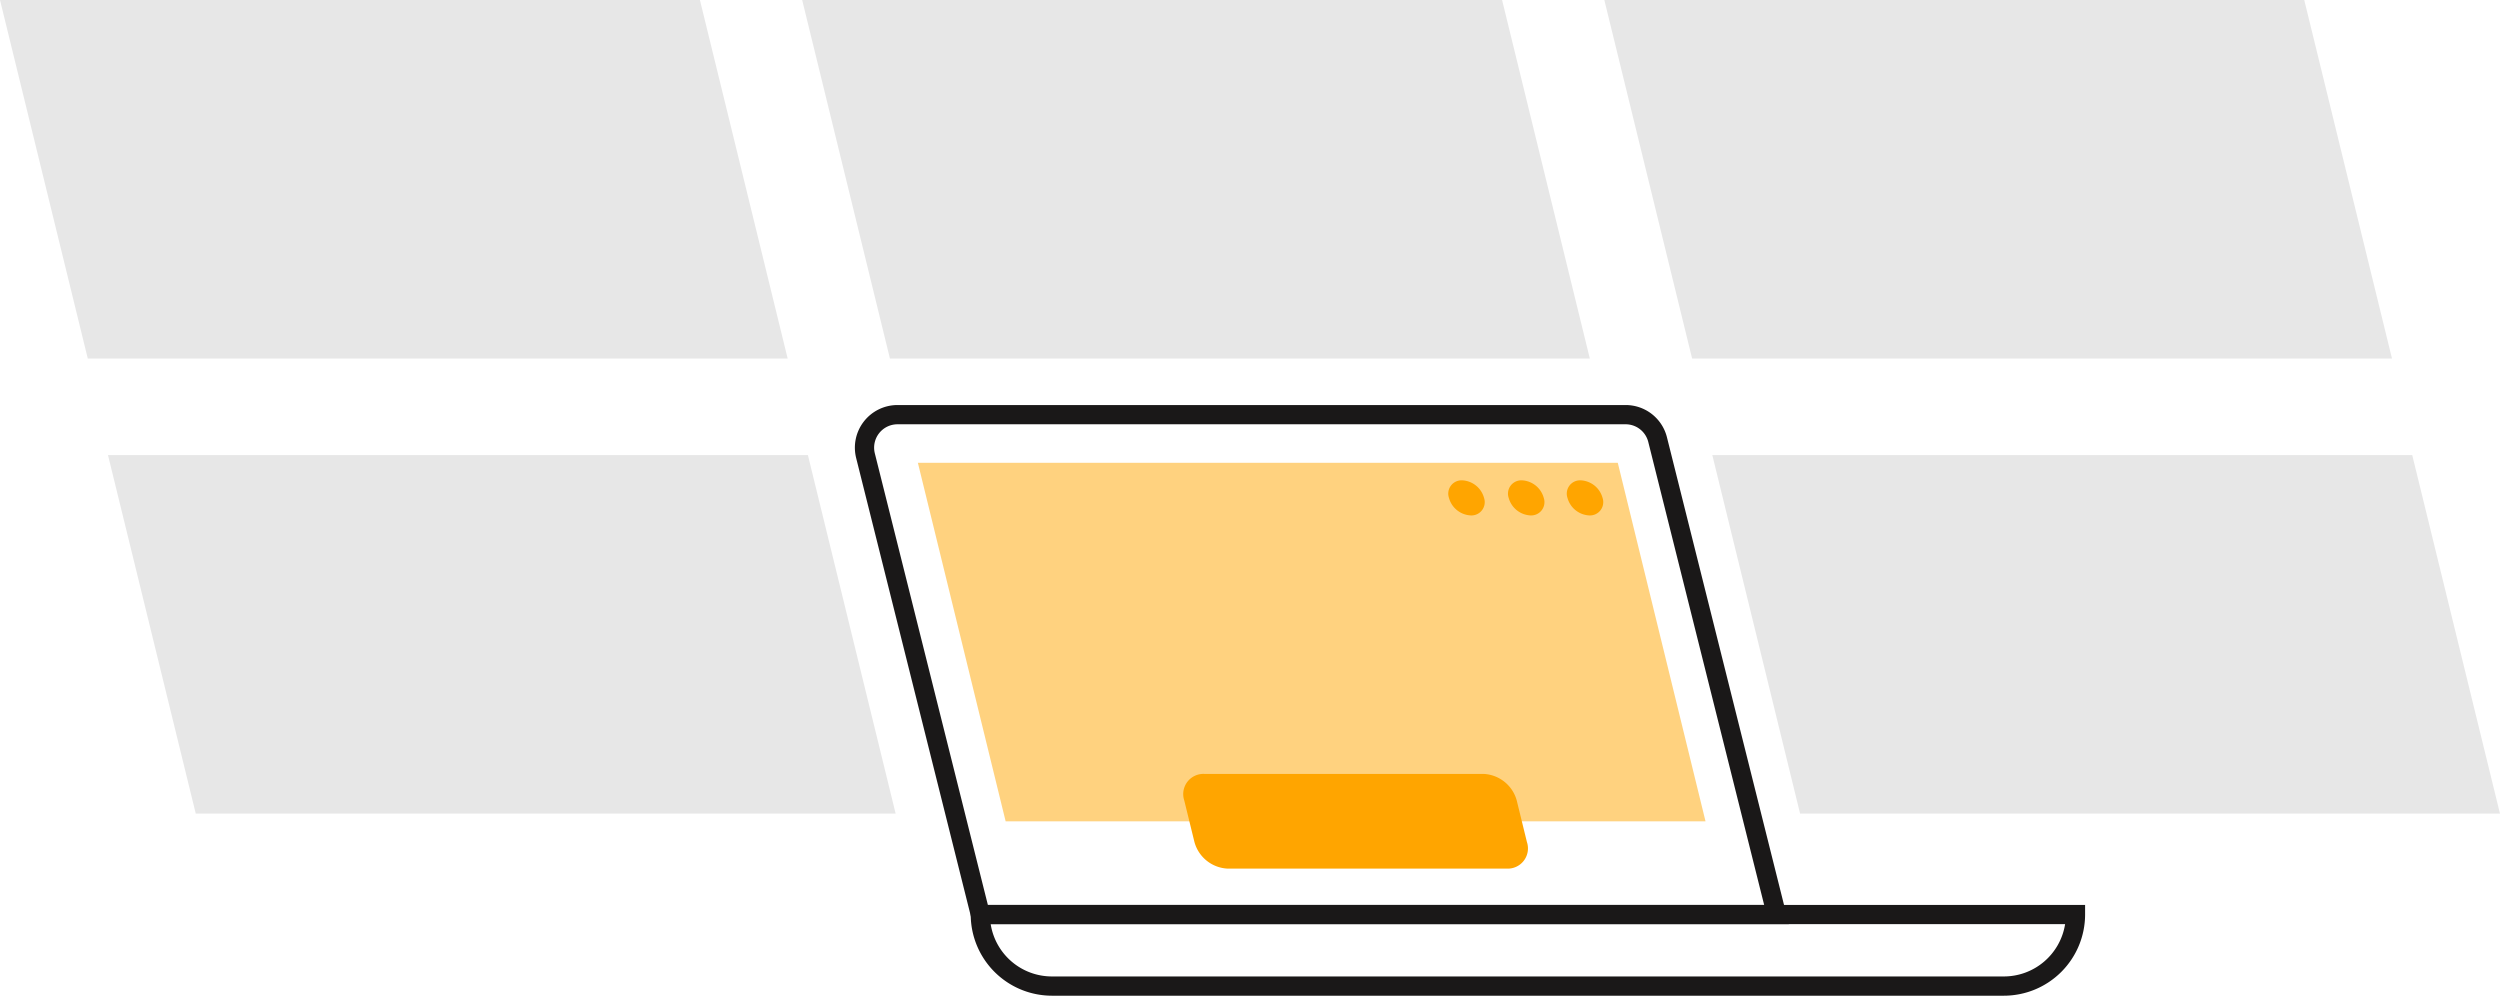 <svg xmlns="http://www.w3.org/2000/svg" xmlns:xlink="http://www.w3.org/1999/xlink" width="270.666" height="107.801" viewBox="0 0 270.666 107.801">
  <defs>
    <clipPath id="clip-path">
      <rect id="Rectangle_132" data-name="Rectangle 132" width="133.193" height="63.949" fill="none"/>
    </clipPath>
    <clipPath id="clip-path-3">
      <rect id="Rectangle_130" data-name="Rectangle 130" width="85.28" height="38.816" fill="none"/>
    </clipPath>
    <clipPath id="clip-path-4">
      <rect id="Rectangle_133" data-name="Rectangle 133" width="85.28" height="38.816"/>
    </clipPath>
  </defs>
  <g id="Group_448" data-name="Group 448" transform="translate(110.832 52.513)">
    <g id="Group_453" data-name="Group 453" transform="translate(-18.279 -8.661)" clip-path="url(#clip-path)">
      <g id="Group_452" data-name="Group 452">
        <g id="Group_451" data-name="Group 451" clip-path="url(#clip-path)">
          <path id="Path_633" data-name="Path 633" d="M101.117,56.2H12.771L.14,5.736A4.615,4.615,0,0,1,4.617,0h78.83a4.606,4.606,0,0,1,4.475,3.494ZM14.4,54.12H98.446L85.9,4a2.527,2.527,0,0,0-2.455-1.916H4.617A2.531,2.531,0,0,0,2.161,5.23Z" fill="#1a1818"/>
          <g id="Group_450" data-name="Group 450" transform="translate(6.821 6.252)" opacity="0.5">
            <g id="Group_449" data-name="Group 449">
              <g id="Group_448-2" data-name="Group 448" clip-path="url(#clip-path-3)">
                <path id="Path_634" data-name="Path 634" d="M16.049,44.816,6.546,6H82.323l9.5,38.816Z" transform="translate(-6.546 -6)" fill="orange"/>
              </g>
            </g>
          </g>
          <path id="Path_635" data-name="Path 635" d="M35.331,45.7l-1.1-4.49a2.187,2.187,0,0,1,2.177-2.881H66.641a3.913,3.913,0,0,1,3.586,2.881l1.1,4.49a2.187,2.187,0,0,1-2.176,2.881H38.917A3.913,3.913,0,0,1,35.331,45.7" transform="translate(1.433 1.608)" fill="orange"/>
          <path id="Path_636" data-name="Path 636" d="M65.53,9.724a1.441,1.441,0,0,1-1.434,1.9,2.58,2.58,0,0,1-2.364-1.9,1.441,1.441,0,0,1,1.435-1.9,2.579,2.579,0,0,1,2.363,1.9" transform="translate(2.588 0.328)" fill="orange"/>
          <path id="Path_637" data-name="Path 637" d="M71.736,9.724a1.441,1.441,0,0,1-1.434,1.9,2.58,2.58,0,0,1-2.364-1.9,1.442,1.442,0,0,1,1.435-1.9,2.579,2.579,0,0,1,2.363,1.9" transform="translate(2.848 0.328)" fill="orange"/>
          <path id="Path_638" data-name="Path 638" d="M77.846,9.724a1.441,1.441,0,0,1-1.434,1.9,2.58,2.58,0,0,1-2.364-1.9,1.441,1.441,0,0,1,1.435-1.9,2.579,2.579,0,0,1,2.363,1.9" transform="translate(3.104 0.328)" fill="orange"/>
          <path id="Path_639" data-name="Path 639" d="M123.9,61.77H20.823a8.8,8.8,0,0,1-8.785-8.787V51.941h120.65v1.042A8.8,8.8,0,0,1,123.9,61.77M14.2,54.025a6.714,6.714,0,0,0,6.621,5.661H123.9a6.716,6.716,0,0,0,6.623-5.661Z" transform="translate(0.505 2.179)" fill="#1a1818"/>
        </g>
      </g>
    </g>
    <g id="Group_454" data-name="Group 454" transform="translate(74.554 -3.244)" opacity="0.094" clip-path="url(#clip-path-4)">
      <path id="Path_640" data-name="Path 640" d="M16.049,44.816,6.546,6H82.323l9.5,38.816Z" transform="translate(-6.546 -6)"/>
    </g>
    <g id="Group_456" data-name="Group 456" transform="translate(62.863 -52.513)" opacity="0.094" clip-path="url(#clip-path-4)">
      <path id="Path_642" data-name="Path 642" d="M16.049,44.816,6.546,6H82.323l9.5,38.816Z" transform="translate(-6.546 -6)"/>
    </g>
    <g id="Group_455" data-name="Group 455" transform="translate(-99.141 -3.244)" opacity="0.094" clip-path="url(#clip-path-4)">
      <path id="Path_641" data-name="Path 641" d="M16.049,44.816,6.546,6H82.323l9.5,38.816Z" transform="translate(-6.546 -6)"/>
    </g>
    <g id="Group_457" data-name="Group 457" transform="translate(-110.832 -52.513)" opacity="0.094" clip-path="url(#clip-path-4)">
      <path id="Path_643" data-name="Path 643" d="M16.049,44.816,6.546,6H82.323l9.5,38.816Z" transform="translate(-6.546 -6)"/>
    </g>
    <g id="Group_458" data-name="Group 458" transform="translate(-23.985 -52.513)" opacity="0.094" clip-path="url(#clip-path-4)">
      <path id="Path_644" data-name="Path 644" d="M16.049,44.816,6.546,6H82.323l9.5,38.816Z" transform="translate(-6.546 -6)"/>
    </g>
  </g>
</svg>
